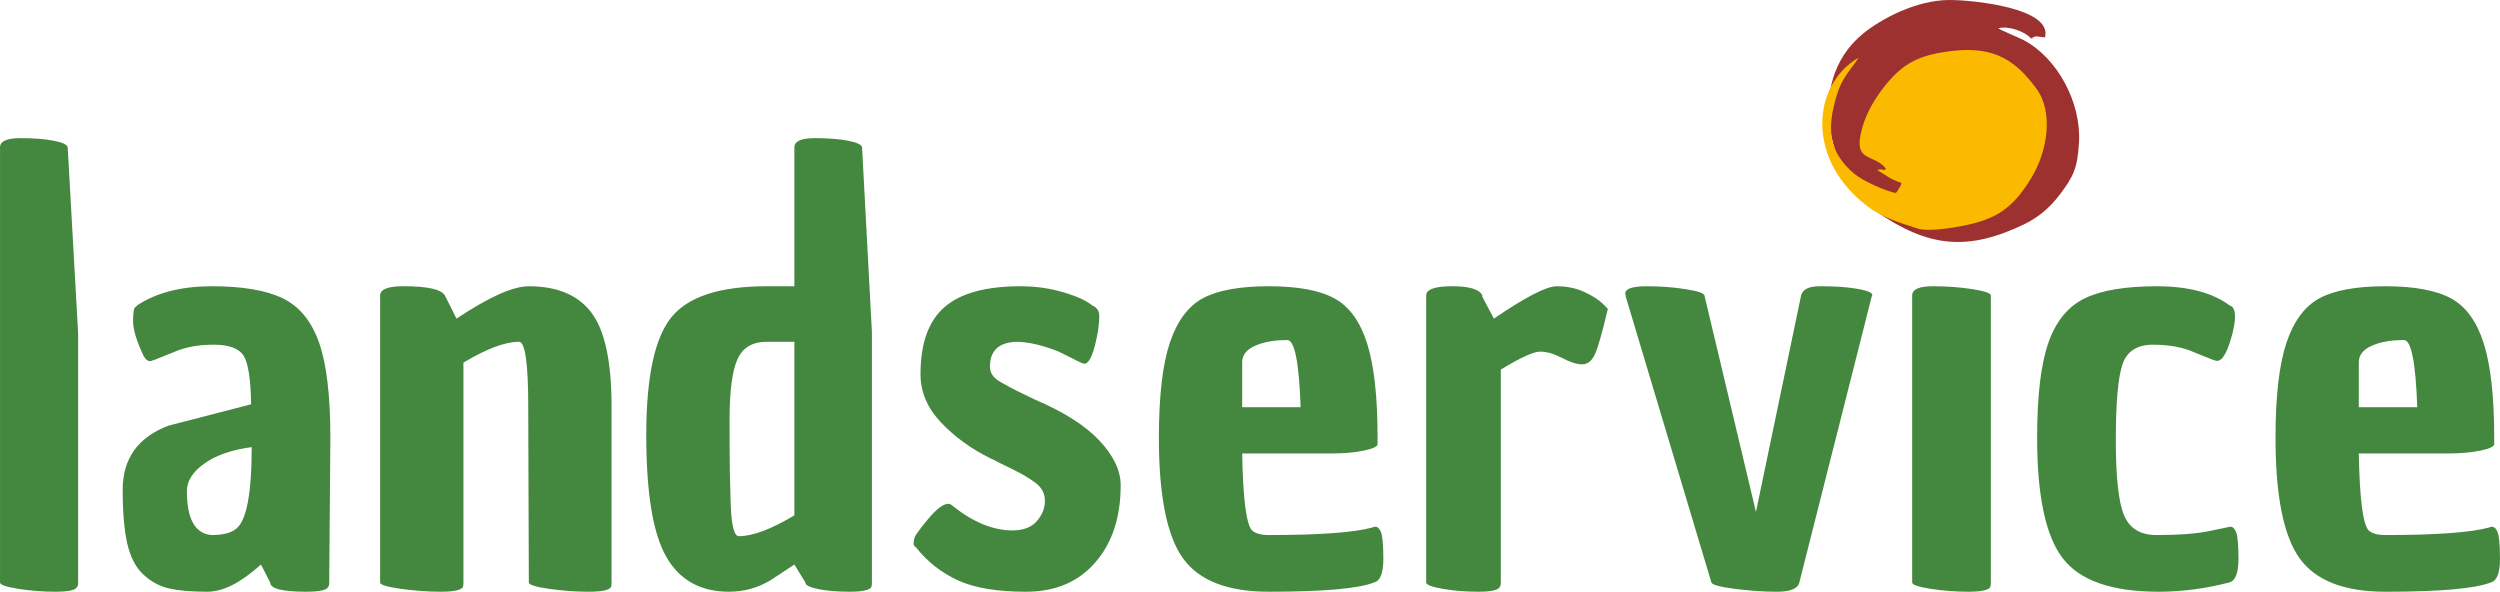 <?xml version="1.0" encoding="UTF-8"?> <svg xmlns="http://www.w3.org/2000/svg" xmlns:xlink="http://www.w3.org/1999/xlink" xmlns:xodm="http://www.corel.com/coreldraw/odm/2003" xml:space="preserve" width="92.858mm" height="21.979mm" version="1.1" style="shape-rendering:geometricPrecision; text-rendering:geometricPrecision; image-rendering:optimizeQuality; fill-rule:evenodd; clip-rule:evenodd" viewBox="0 0 7375.73 1745.82"> <defs> <style type="text/css"> .fil2 {fill:#FBBA00} .fil1 {fill:#9D312F} .fil0 {fill:#44883F;fill-rule:nonzero} </style> </defs> <g id="Ebene_x0020_1">  <path class="fil0" d="M230.44 1718.51c0,6.83 -1.14,11.38 -3.42,13.65 -4.55,9.1 -25.6,13.65 -63.15,13.65 -37.55,0 -74.25,-2.84 -110.1,-8.53 -35.85,-5.69 -53.77,-11.95 -53.77,-18.78l0 -1283.63c0,-18.21 19.92,-27.31 59.75,-27.31 39.83,0 72.83,2.56 99,7.68 26.17,5.12 39.83,11.66 40.97,19.63l30.72 547.93 0 735.7zm539.4 -52.92c-59.18,53.49 -111.81,80.22 -157.9,80.22 -46.09,0 -83.35,-3.13 -111.81,-9.39 -28.44,-6.26 -54.05,-19.91 -76.81,-40.96 -22.76,-21.06 -38.69,-51.49 -47.79,-91.32 -9.1,-39.83 -13.66,-92.75 -13.66,-158.75 0,-92.18 44.96,-155.33 134.86,-189.47l244.09 -63.15c-1.14,-73.97 -8.53,-121.77 -22.18,-143.39 -13.66,-21.62 -43.25,-32.43 -88.76,-32.43 -45.52,0 -84.78,7.39 -117.78,22.19l-59.75 23.89 -1.71 0c-10.24,5.7 -19.34,1.14 -27.31,-13.65 -20.49,-43.24 -30.72,-77.09 -30.72,-101.56 0,-24.47 1.99,-38.13 5.97,-40.97 3.98,-2.84 5.97,-4.84 5.97,-5.97 56.9,-37.55 130.58,-56.33 221.05,-56.33 90.46,0 160.16,11.95 209.1,35.85 48.93,23.9 84.49,67.43 106.68,130.58 22.19,63.15 33.29,156.76 33.29,280.79l-3.42 426.74c0,6.83 -1.14,11.38 -3.42,13.65 -4.55,9.1 -26.17,13.65 -64.86,13.65 -70.56,0 -105.83,-9.1 -105.83,-27.31l-27.31 -52.92zm-218.5 -216.78c0,81.93 23.9,125.17 71.69,129.73 33,0 56.9,-5.69 71.69,-17.07 31.86,-21.62 47.79,-102.42 47.79,-242.39 -59.18,7.97 -105.83,24.19 -139.97,48.65 -34.14,24.46 -51.21,51.49 -51.21,81.08zm1008.81 -604.26c84.21,0 145.94,26.17 185.2,78.52 39.26,52.34 58.89,144.52 58.89,276.52l0 518.92c0,6.83 -0.56,11.38 -1.7,13.65 -5.7,9.1 -27.6,13.65 -65.72,13.65 -38.12,0 -77.09,-2.84 -116.93,-8.53 -39.83,-5.69 -59.74,-11.95 -59.74,-18.78l-1.71 -518.92c0,-127.45 -9.1,-191.17 -27.32,-191.17 -40.96,0 -95.59,20.48 -163.86,61.45l0 648.64c0,6.83 -0.57,11.38 -1.71,13.65 -5.69,9.1 -27.59,13.65 -65.71,13.65 -38.13,0 -77.39,-2.84 -117.79,-8.53 -40.4,-5.69 -60.6,-11.95 -60.6,-18.78l0 -846.65c0,-18.21 22.76,-27.32 68.28,-27.32 71.69,0 112.66,9.1 122.9,27.32 0,2.27 0.57,3.41 1.71,3.41l32.43 64.87c95.59,-63.73 166.72,-95.59 213.37,-95.59zm590.6 901.27c-84.21,0 -145.94,-34.42 -185.21,-103.27 -39.25,-68.85 -58.89,-188.61 -58.89,-359.31 0,-170.7 24.75,-286.49 74.25,-347.37 49.51,-60.88 143.1,-91.32 280.79,-91.32l81.94 0 0 -409.67c0,-18.21 19.91,-27.31 59.74,-27.31 39.83,0 72.83,2.56 99,7.68 26.18,5.12 39.83,11.66 40.97,19.63l29.02 544.52 0 739.11c0,6.83 -0.56,11.38 -1.71,13.65 -5.69,9.1 -26.74,13.65 -63.15,13.65 -36.41,0 -67.42,-2.56 -93.03,-7.68 -25.6,-5.12 -38.4,-11.66 -38.4,-19.63l-32.43 -52.92c-33,21.62 -56.33,36.98 -69.99,46.09 -37.55,22.76 -78.52,34.14 -122.9,34.14zm110.95 -737.4c-42.1,0 -70.84,17.35 -86.2,52.06 -15.36,34.71 -23.04,93.31 -23.04,175.82 0,82.5 0.29,136.84 0.85,163.01 0.57,26.17 1.42,56.32 2.57,90.46 2.27,61.46 10.24,92.18 23.89,92.18 40.97,0 95.59,-20.49 163.87,-61.45l0 -512.09 -81.94 0z"></path> <path class="fil0" d="M3198.83 1073.28l-10.25 -3.42 -64.86 -32.43c-48.93,-19.35 -91.03,-29.02 -126.32,-29.02 -51.21,2.27 -76.81,26.74 -76.81,73.39 0,18.21 9.96,33 29.87,44.39 19.91,11.37 36.12,20.2 48.64,26.46 12.52,6.26 30.73,15.08 54.62,26.46 85.35,36.41 148.79,76.81 190.33,121.19 41.53,44.38 62.3,88.19 62.3,131.43 0,94.45 -25.03,170.41 -75.1,227.88 -50.07,57.47 -118.06,86.2 -203.98,86.2 -85.91,0 -153.34,-11.37 -202.27,-34.14 -48.94,-22.76 -89.9,-55.19 -122.9,-97.29 -4.55,-2.27 -6.83,-5.69 -6.83,-10.24 0,-4.55 0.86,-10.25 2.57,-17.07 1.7,-6.83 15.08,-25.32 40.11,-55.48 25.04,-30.15 44.95,-45.23 59.74,-45.23 4.55,0 9.1,2.27 13.65,6.82 60.32,47.79 118.92,71.69 175.82,71.69 31.87,0 55.76,-9.1 71.69,-27.31 15.93,-18.21 23.89,-38.13 23.89,-59.75 0,-21.62 -9.1,-39.26 -27.31,-52.92 -18.21,-13.65 -40.68,-27.02 -67.42,-40.11 -26.74,-13.09 -41.26,-20.2 -43.53,-21.33 -2.28,-1.14 -5.41,-2.84 -9.39,-5.12 -3.99,-2.27 -7.68,-3.98 -11.1,-5.12 -58.04,-28.44 -107.25,-64 -147.65,-106.68 -40.4,-42.67 -60.6,-90.18 -60.6,-142.53 0,-91.03 23.61,-157.04 70.84,-198 47.23,-40.97 122.05,-61.46 224.47,-61.46 38.69,0 75.67,4.55 110.95,13.65 47.79,12.52 81.93,27.32 102.42,44.39l1.71 0c9.1,5.69 14.51,12.52 16.22,20.49 1.71,7.96 0.85,25.03 -2.57,51.21 -11.37,66 -25.04,99 -40.96,99zm544.51 672.53c-121.76,0 -206.26,-33 -253.48,-99 -47.23,-66 -70.84,-184.35 -70.84,-355.04 0,-122.9 10.81,-216.49 32.43,-280.79 21.62,-64.3 54.34,-108.1 98.15,-131.43 43.81,-23.33 108.39,-35 193.74,-35 85.35,0 149.93,11.95 193.74,35.85 43.81,23.9 75.96,68.28 96.44,133.14 20.49,64.87 30.72,157.04 30.72,276.53 0,6.83 0,13.65 0,20.49 0,6.83 -13.37,13.08 -40.11,18.78 -26.74,5.69 -58.89,8.53 -96.44,8.53l-262.87 0c2.27,133.15 11.95,208.82 29.02,227.03 10.25,9.1 26.74,13.65 49.5,13.65 149.07,0 250.93,-7.39 305.54,-22.18 2.28,-1.14 3.99,-1.71 5.12,-1.71 7.97,-2.28 14.51,2.27 19.63,13.65 5.12,11.37 7.68,38.12 7.68,80.22 0,42.11 -9.1,65.43 -27.31,69.99 -46.66,18.21 -150.21,27.31 -310.67,27.31zm-78.52 -677.66l0 133.14 172.4 0c-4.55,-132 -17.64,-198 -39.26,-198 -38.69,0 -70.55,5.69 -95.59,17.07 -25.04,11.38 -37.55,27.31 -37.55,47.79zm742.53 -128.02c93.31,-63.73 155.05,-95.59 185.2,-95.59 30.16,0 57.47,5.7 81.94,17.07 24.46,11.38 42.38,22.76 53.77,34.14l15.36 15.36c-17.07,72.83 -30.15,118.35 -39.26,136.56 -9.1,18.21 -21.33,27.32 -36.7,27.32 -15.36,0 -34.99,-6.26 -58.89,-18.78 -23.9,-12.52 -45.52,-18.78 -64.86,-18.78 -19.35,0 -58.04,17.64 -116.07,52.92l0 628.16c0,6.83 -1.14,11.38 -3.42,13.65 -4.55,9.1 -25.61,13.65 -63.16,13.65 -37.55,0 -72.54,-2.84 -104.97,-8.53 -32.43,-5.69 -48.65,-11.95 -48.65,-18.78l0 -846.65c0,-18.21 25.61,-27.32 76.82,-27.32 51.21,0 80.8,9.1 88.76,27.32l0 3.41 34.14 64.87zm387.48 -73.4c0,-14.8 20.77,-22.19 62.3,-22.19 41.53,0 80.22,2.84 116.07,8.54 35.85,5.69 54.34,11.95 55.47,18.78l151.92 638.4 133.14 -638.4c4.56,-18.21 22.76,-27.32 54.62,-27.32 31.87,0 58.61,1.14 80.23,3.42 52.34,5.69 77.38,13.65 75.1,23.9l-1.71 3.41 -213.37 843.24c-4.55,18.21 -26.46,27.31 -65.72,27.31 -39.26,0 -80.8,-2.84 -124.61,-8.53 -43.81,-5.69 -66.85,-11.95 -69.13,-18.78l-252.63 -843.24 0 -3.41c-1.14,-2.28 -1.71,-3.99 -1.71,-5.12zm846.65 851.77l0 -846.65c0,-18.21 20.49,-27.32 61.46,-27.32 40.96,0 79.65,2.84 116.07,8.54 36.41,5.69 54.62,11.95 54.62,18.78l0 846.65c0,6.83 -0.57,11.38 -1.71,13.65 -5.7,9.1 -27.32,13.65 -64.86,13.65 -37.55,0 -74.54,-2.84 -110.96,-8.53 -36.41,-5.69 -54.62,-11.95 -54.62,-18.78zm940.53 -815.92c7.97,4.55 11.95,15.08 11.95,31.57 0,16.51 -3.98,38.41 -11.95,65.72 -14.8,50.07 -30.72,71.12 -47.79,63.15l-1.71 0 -59.75 -23.89c-33,-14.8 -73.12,-22.19 -120.34,-22.19 -47.23,0 -77.38,19.35 -90.47,58.04 -13.08,38.69 -19.63,113.23 -19.63,223.61 0,110.38 8.24,184.64 24.75,222.75 16.5,38.12 48.08,57.18 94.74,57.18 67.14,0 119.49,-3.98 157.04,-11.95 37.55,-7.97 56.9,-11.95 58.03,-11.95 7.97,-2.28 14.51,2.27 19.64,13.65 5.12,11.37 7.68,38.12 7.68,80.22 0,42.11 -9.11,65.43 -27.32,69.99 -70.55,18.21 -139.97,27.31 -208.25,27.31 -137.69,0 -231.86,-32.72 -282.5,-98.14 -50.64,-65.43 -75.96,-184.07 -75.96,-355.9 0,-124.04 11.1,-217.64 33.29,-280.79 22.19,-63.15 57.75,-106.68 106.68,-130.58 48.94,-23.89 120.06,-35.85 213.37,-35.85 93.31,0 165.57,19.35 216.78,58.04l1.71 0zm455.75 843.23c-121.76,0 -206.26,-33 -253.48,-99 -47.23,-66 -70.84,-184.35 -70.84,-355.04 0,-122.9 10.81,-216.49 32.43,-280.79 21.62,-64.3 54.34,-108.1 98.15,-131.43 43.81,-23.33 108.39,-35 193.74,-35 85.35,0 149.93,11.95 193.74,35.85 43.81,23.9 75.96,68.28 96.44,133.14 20.49,64.87 30.72,157.04 30.72,276.53 0,6.83 0,13.65 0,20.49 0,6.83 -13.37,13.08 -40.11,18.78 -26.74,5.69 -58.89,8.53 -96.44,8.53l-262.87 0c2.27,133.15 11.95,208.82 29.02,227.03 10.25,9.1 26.74,13.65 49.5,13.65 149.07,0 250.93,-7.39 305.54,-22.18 2.28,-1.14 3.99,-1.71 5.12,-1.71 7.97,-2.28 14.51,2.27 19.63,13.65 5.12,11.37 7.68,38.12 7.68,80.22 0,42.11 -9.1,65.43 -27.31,69.99 -46.66,18.21 -150.21,27.31 -310.67,27.31zm-78.52 -677.66l0 133.14 172.4 0c-4.55,-132 -17.64,-198 -39.26,-198 -38.69,0 -70.55,5.69 -95.59,17.07 -25.04,11.38 -37.55,27.31 -37.55,47.79z"></path> <path class="fil1" d="M5895.54 83.55c29.11,-8.64 79.51,9.67 96.31,29.7 28.2,-2.13 -21.15,5.43 8.78,-3.8 12,-3.7 -5.9,-1.55 8.77,-2l24.01 2.99c23.27,-87.13 -213.38,-110.63 -282.43,-110.43 -96.31,0.28 -200.08,54.57 -255.11,99.84 -181.01,148.93 -87.75,435.55 38.83,523.48 154.51,107.34 271.1,118.08 436.4,38.77 38.04,-18.25 73.77,-45.15 107.02,-89.36 39.49,-52.53 51.2,-77.11 55.56,-152.71 6.88,-119.2 -64.92,-249.54 -163.02,-301.52 -14.97,-7.94 -67.15,-28.88 -75.11,-34.95z"></path> <path class="fil2" d="M5565.07 499.04c-1.22,0.4 -2.88,-0.78 -3.8,0.52 -5.36,7.46 0.35,-3.92 -23.06,1.99 27.19,15.67 35.71,26.17 71.71,38.22 -2.79,10.73 -1.24,4.81 -5.95,13.5 -5.61,10.33 -4.31,8.87 -10.56,16.24 -26.5,-4.39 -96.64,-34.66 -123.13,-57.09 -75.44,-63.87 -81.22,-132.37 -51.5,-230.9 16.21,-53.76 40.33,-73.83 65.05,-111.5 -138.83,79.41 -158.92,304.42 32.83,443.89 39.6,28.81 90.64,43.93 139.06,59.81 33.39,10.95 104.5,-1.53 134.34,-7.38 96.32,-18.86 146.59,-48.45 202.79,-141.03 48.55,-79.98 66.4,-194.96 14.35,-264.99 -57.49,-77.33 -118.88,-124.09 -242.64,-110.51 -102.8,11.27 -153.71,35.86 -213.68,116.83 -28.41,38.36 -51.9,81 -62.15,133.37 -15.35,78.41 44.22,54.46 76.34,99.03z"></path> </g> </svg> 